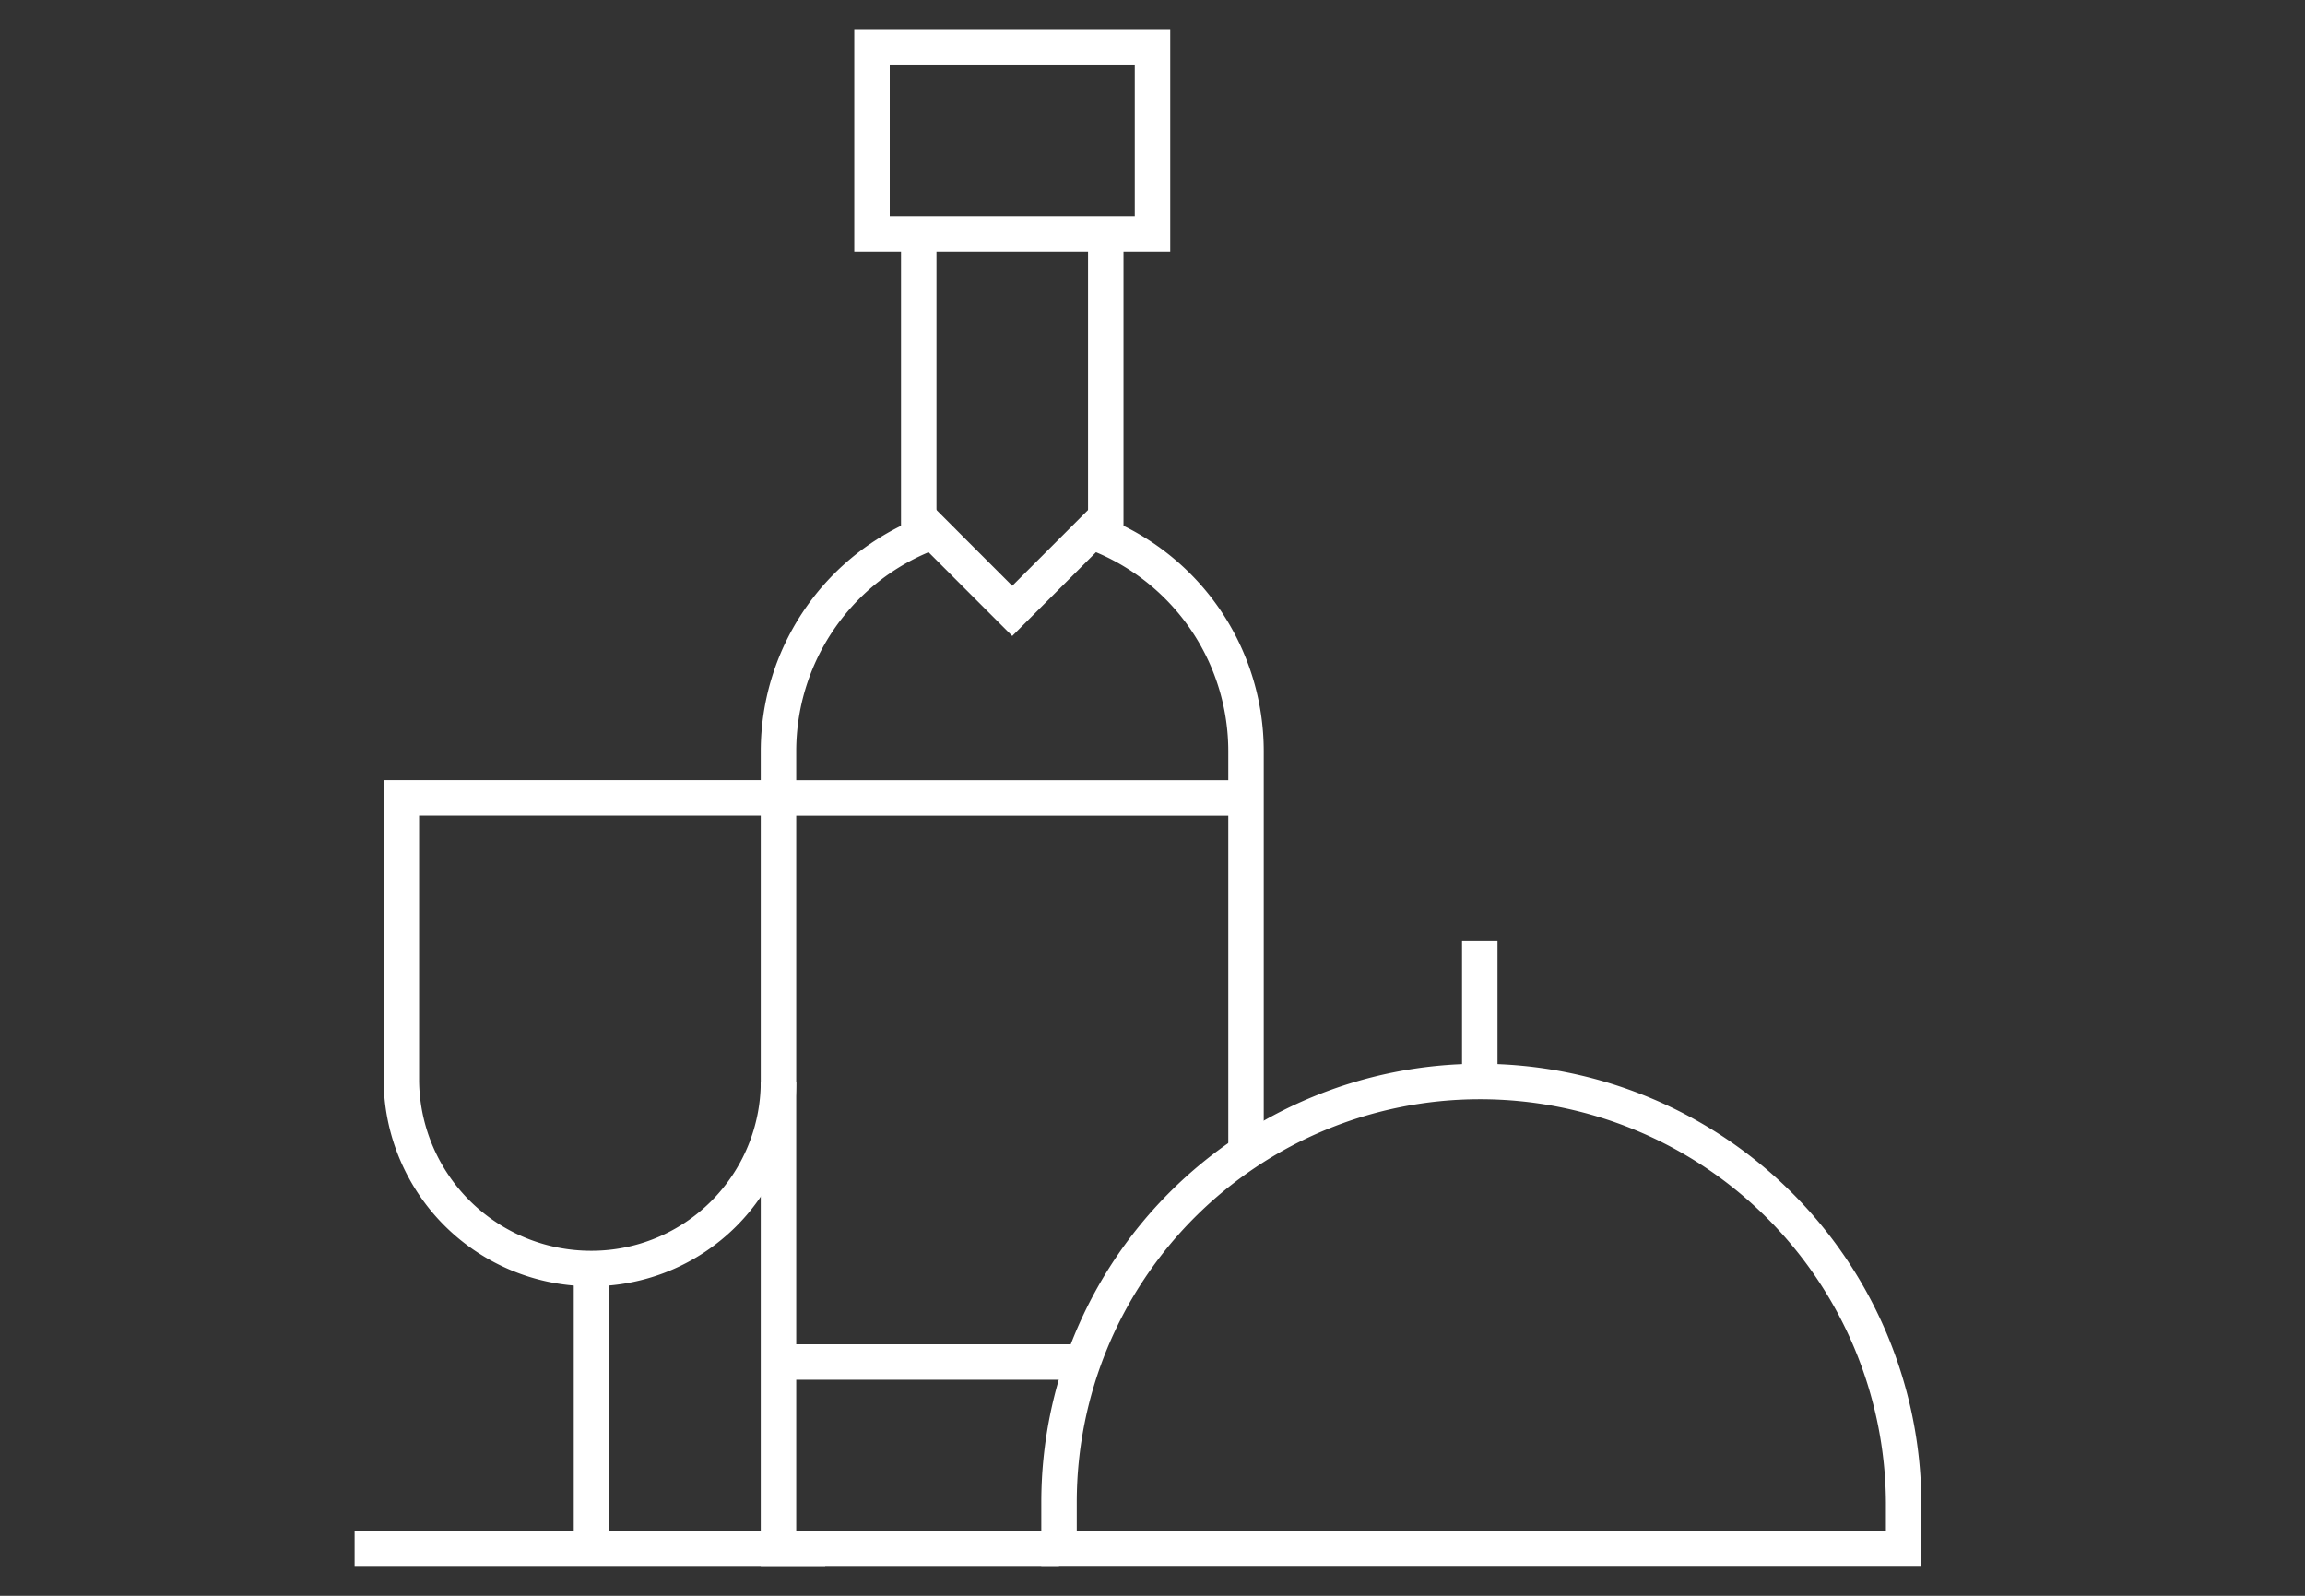 <svg xmlns="http://www.w3.org/2000/svg" xmlns:xlink="http://www.w3.org/1999/xlink" width="65" height="45" viewBox="0 0 65 45">
  <rect x="0" y="0" width="65" height="45" fill="#333333" stroke="none"/>
  <defs>
    <clipPath id="clip-path">
      <rect id="Rectangle_13176" data-name="Rectangle 13176" width="65" height="45" transform="translate(774 1590)" fill="#fff"/>
    </clipPath>
    <clipPath id="clip-path-2">
      <path id="path1686" d="M0-45H45V0H0Z"/>
    </clipPath>
  </defs>
  <g id="Mask_Group_15085" data-name="Mask Group 15085" transform="translate(-774 -1590)" clip-path="url(#clip-path)">
    <g id="g1680" transform="translate(784 1635)">
      <g id="g1682">
        <g id="g1684" clip-path="url(#clip-path-2)">
          <path id="path1690" d="M22.5-38.408H14.59v-5.273H22.5Z" fill="none" stroke="#fff" stroke-miterlimit="10" stroke-width="1"/>
          <g id="g1692" transform="translate(6.68 -9.229)">
            <path id="path1694" d="M0,0V7.91" fill="none" stroke="#fff" stroke-miterlimit="10" stroke-width="1"/>
          </g>
          <g id="g1696" transform="translate(0 -1.318)">
            <path id="path1698" d="M0,0H13.271" fill="none" stroke="#fff" stroke-miterlimit="10" stroke-width="1"/>
          </g>
          <g id="g1700" transform="translate(11.953 -14.502)">
            <path id="path1702" d="M0,0A5.273,5.273,0,0,1-5.273,5.273,5.349,5.349,0,0,1-10.635,0V-8H0" fill="none" stroke="#fff" stroke-miterlimit="10" stroke-width="1"/>
          </g>
          <g id="g1704" transform="translate(31.729 -14.502)">
            <path id="path1706" d="M0,0A11.941,11.941,0,0,1,11.953,11.865v1.318H-11.865V11.865A11.865,11.865,0,0,1,0,0Z" fill="none" stroke="#fff" stroke-miterlimit="10" stroke-width="1"/>
          </g>
          <g id="g1708" transform="translate(31.729 -18.457)">
            <path id="path1710" d="M0,0V3.955" fill="none" stroke="#fff" stroke-miterlimit="10" stroke-width="1"/>
          </g>
          <g id="g1712" transform="translate(11.953 -22.5)">
            <path id="path1714" d="M0,0H12.928" fill="none" stroke="#fff" stroke-miterlimit="10" stroke-width="1"/>
          </g>
          <g id="g1716" transform="translate(11.953 -6.592)">
            <path id="path1718" d="M0,0H8.585" fill="none" stroke="#fff" stroke-miterlimit="10" stroke-width="1"/>
          </g>
          <g id="g1720" transform="translate(15.908 -38.408)">
            <path id="path1722" d="M0,0V8.555A6.587,6.587,0,0,0-3.955,14.59v22.5h7.91" fill="none" stroke="#fff" stroke-miterlimit="10" stroke-width="1"/>
          </g>
          <g id="g1724" transform="translate(25.137 -12.504)">
            <path id="path1726" d="M0,0V-11.314A6.587,6.587,0,0,0-3.955-17.35V-25.9" fill="none" stroke="#fff" stroke-miterlimit="10" stroke-width="1"/>
          </g>
          <g id="g1728" transform="translate(21.182 -30.41)">
            <path id="path1730" d="M0,0-2.637,2.637-5.273,0" fill="none" stroke="#fff" stroke-miterlimit="10" stroke-width="1"/>
          </g>
        </g>
      </g>
    </g>
  </g>
</svg>
